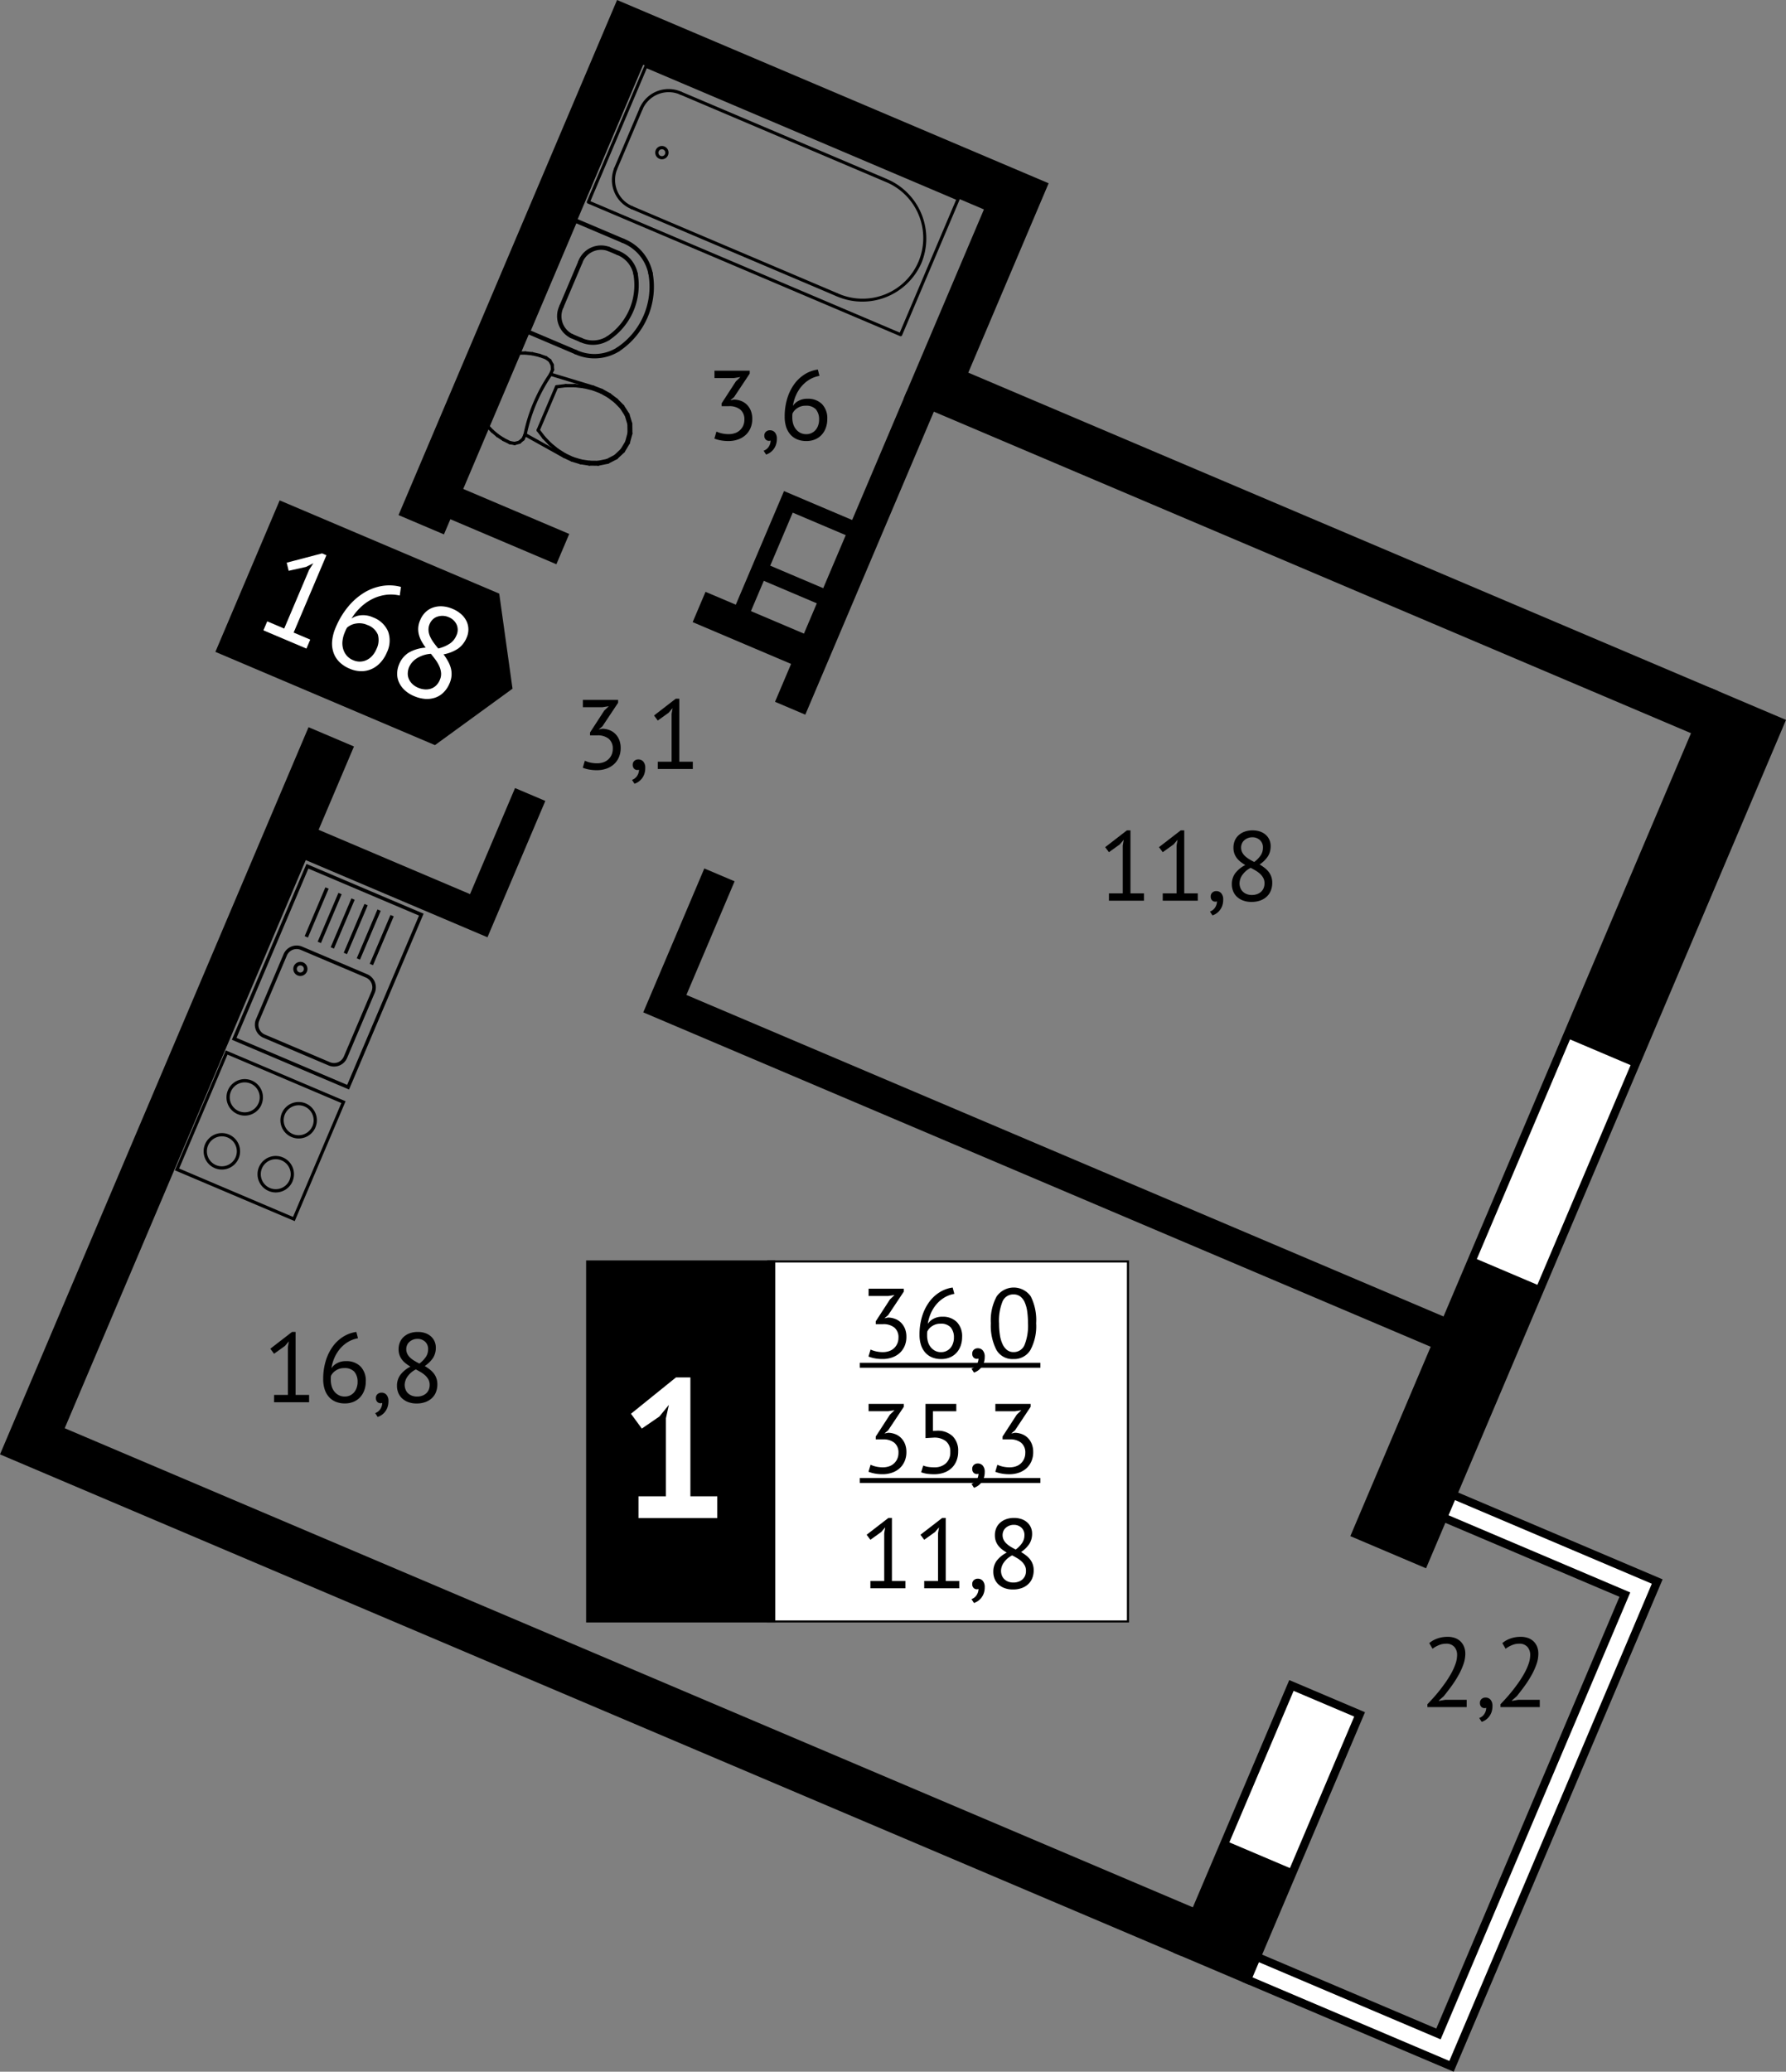 <svg xmlns="http://www.w3.org/2000/svg" viewBox="0 0 217.135 251.757">
  <rect x="0" y="0" width="217.135" height="251.757" fill="#808080" stroke="none"/>
  <title>_x31_8b_x5F_4s_x5F_3f_x5F__x23_168</title>
  <g id="Слой_2" data-name="Слой 2">
    <g id="_x31_8b_x5F_4s_x5F_3f_x5F__x23_168">
      <g id="floor">
        <line x1="147.281" y1="239.254" x2="161.347" y2="206.116" fill="none" stroke="#000" stroke-miterlimit="10" stroke-width="10"/>
        <line x1="168.771" y1="188.626" x2="212.533" y2="85.53" fill="none" stroke="#000" stroke-miterlimit="10" stroke-width="10"/>
        <polyline points="144.771 234.929 3.934 175.148 40.272 89.541" fill="none" stroke="#000" stroke-miterlimit="10" stroke-width="6"/>
        <polyline points="207.679 86.728 113.787 46.874 123.555 23.861 76.61 3.934 51.212 63.767" fill="none" stroke="#000" stroke-miterlimit="10" stroke-width="6"/>
        <polyline points="151.744 238.976 175.677 249.135 199.512 192.984 175.579 182.825" fill="none" stroke="#000" stroke-miterlimit="10" stroke-width="4"/>
        <polyline points="175.639 162.21 80.827 121.964 87.469 106.316" fill="none" stroke="#000" stroke-miterlimit="10" stroke-width="4"/>
        <line x1="96.065" y1="86.065" x2="112.085" y2="48.324" fill="none" stroke="#000" stroke-miterlimit="10" stroke-width="4"/>
        <line x1="54.616" y1="60.866" x2="68.424" y2="66.727" fill="none" stroke="#000" stroke-miterlimit="10" stroke-width="4"/>
        <line x1="84.993" y1="73.76" x2="97.88" y2="79.23" fill="none" stroke="#000" stroke-miterlimit="10" stroke-width="4"/>
        <polyline points="37.033 102.289 58.205 111.276 64.457 96.547" fill="none" stroke="#000" stroke-miterlimit="10" stroke-width="4"/>
        <polyline points="89.986 74.793 95.847 60.986 104.132 64.502" fill="none" stroke="#000" stroke-miterlimit="10" stroke-width="2"/>
        <line x1="92.33" y1="69.27" x2="100.615" y2="72.787" fill="none" stroke="#000" stroke-miterlimit="10" stroke-width="2"/>
        <line x1="183.228" y1="154.567" x2="194.559" y2="127.873" fill="none" stroke="#fff" stroke-miterlimit="10" stroke-width="8"/>
        <line x1="153.142" y1="225.446" x2="160.956" y2="207.036" fill="none" stroke="#fff" stroke-miterlimit="10" stroke-width="8"/>
        <polyline points="152.665 239.367 175.677 249.135 199.512 192.984 176.499 183.216" fill="none" stroke="#fff" stroke-miterlimit="10" stroke-width="2"/>
        <g>
          <line x1="73.967" y1="30.241" x2="75.133" y2="30.736" fill="none" stroke="#000" stroke-linecap="round" stroke-linejoin="round" stroke-width="0.534"/>
          <line x1="69.927" y1="26.792" x2="75.756" y2="29.266" fill="none" stroke="#000" stroke-linecap="round" stroke-linejoin="round" stroke-width="0.534"/>
          <line x1="69.473" y1="40.829" x2="70.639" y2="41.324" fill="none" stroke="#000" stroke-linecap="round" stroke-linejoin="round" stroke-width="0.534"/>
          <line x1="64.185" y1="40.319" x2="70.014" y2="42.793" fill="none" stroke="#000" stroke-linecap="round" stroke-linejoin="round" stroke-width="0.534"/>
          <line x1="64.185" y1="40.319" x2="69.927" y2="26.792" fill="none" stroke="#000" stroke-linecap="round" stroke-linejoin="round" stroke-width="0.534"/>
          <line x1="68.268" y1="37.231" x2="70.542" y2="31.874" fill="none" stroke="#000" stroke-linecap="round" stroke-linejoin="round" stroke-width="0.534"/>
          <path d="M70.541,31.876a2.693,2.693,0,0,1,3.424-1.632" fill="none" stroke="#000" stroke-linecap="round" stroke-linejoin="round" stroke-width="0.534"/>
          <path d="M69.475,40.83h0a2.691,2.691,0,0,1-1.2-3.6" fill="none" stroke="#000" stroke-linecap="round" stroke-linejoin="round" stroke-width="0.534"/>
          <path d="M79.086,33.2a9.152,9.152,0,0,1-3.928,9.254" fill="none" stroke="#000" stroke-linecap="round" stroke-linejoin="round" stroke-width="0.534"/>
          <path d="M77.263,33.255a7.757,7.757,0,0,1-3.332,7.85" fill="none" stroke="#000" stroke-linecap="round" stroke-linejoin="round" stroke-width="0.534"/>
          <path d="M73.931,41.105a3.473,3.473,0,0,1-3.292.218" fill="none" stroke="#000" stroke-linecap="round" stroke-linejoin="round" stroke-width="0.534"/>
          <path d="M75.158,42.457a5.439,5.439,0,0,1-5.142.336" fill="none" stroke="#000" stroke-linecap="round" stroke-linejoin="round" stroke-width="0.534"/>
          <path d="M75.133,30.736a3.48,3.48,0,0,1,2.13,2.519" fill="none" stroke="#000" stroke-linecap="round" stroke-linejoin="round" stroke-width="0.534"/>
          <path d="M75.757,29.267a5.441,5.441,0,0,1,3.33,3.935" fill="none" stroke="#000" stroke-linecap="round" stroke-linejoin="round" stroke-width="0.534"/>
        </g>
        <g>
          <line x1="68.575" y1="55.451" x2="69.551" y2="55.908" fill="none" stroke="#000" stroke-linecap="round" stroke-linejoin="round" stroke-width="0.4"/>
          <line x1="69.552" y1="55.908" x2="70.583" y2="56.221" fill="none" stroke="#000" stroke-linecap="round" stroke-linejoin="round" stroke-width="0.4"/>
          <line x1="70.583" y1="56.221" x2="71.649" y2="56.387" fill="none" stroke="#000" stroke-linecap="round" stroke-linejoin="round" stroke-width="0.4"/>
          <line x1="71.649" y1="56.387" x2="72.728" y2="56.396" fill="none" stroke="#000" stroke-linecap="round" stroke-linejoin="round" stroke-width="0.4"/>
          <line x1="72.728" y1="56.396" x2="73.878" y2="56.166" fill="none" stroke="#000" stroke-linecap="round" stroke-linejoin="round" stroke-width="0.4"/>
          <line x1="73.878" y1="56.166" x2="74.922" y2="55.624" fill="none" stroke="#000" stroke-linecap="round" stroke-linejoin="round" stroke-width="0.4"/>
          <line x1="74.922" y1="55.625" x2="75.779" y2="54.821" fill="none" stroke="#000" stroke-linecap="round" stroke-linejoin="round" stroke-width="0.4"/>
          <line x1="75.779" y1="54.821" x2="76.384" y2="53.811" fill="none" stroke="#000" stroke-linecap="round" stroke-linejoin="round" stroke-width="0.4"/>
          <line x1="76.384" y1="53.811" x2="76.69" y2="52.675" fill="none" stroke="#000" stroke-linecap="round" stroke-linejoin="round" stroke-width="0.4"/>
          <line x1="76.69" y1="52.674" x2="76.674" y2="51.496" fill="none" stroke="#000" stroke-linecap="round" stroke-linejoin="round" stroke-width="0.4"/>
          <line x1="76.674" y1="51.497" x2="76.338" y2="50.372" fill="none" stroke="#000" stroke-linecap="round" stroke-linejoin="round" stroke-width="0.4"/>
          <line x1="76.338" y1="50.372" x2="75.705" y2="49.384" fill="none" stroke="#000" stroke-linecap="round" stroke-linejoin="round" stroke-width="0.4"/>
          <line x1="75.705" y1="49.384" x2="74.948" y2="48.616" fill="none" stroke="#000" stroke-linecap="round" stroke-linejoin="round" stroke-width="0.4"/>
          <line x1="74.947" y1="48.616" x2="74.089" y2="47.961" fill="none" stroke="#000" stroke-linecap="round" stroke-linejoin="round" stroke-width="0.4"/>
          <line x1="74.089" y1="47.961" x2="73.147" y2="47.439" fill="none" stroke="#000" stroke-linecap="round" stroke-linejoin="round" stroke-width="0.4"/>
          <line x1="73.146" y1="47.44" x2="72.139" y2="47.054" fill="none" stroke="#000" stroke-linecap="round" stroke-linejoin="round" stroke-width="0.4"/>
          <line x1="72.139" y1="47.054" x2="66.95" y2="45.48" fill="none" stroke="#000" stroke-linecap="round" stroke-linejoin="round" stroke-width="0.4"/>
          <line x1="63.837" y1="52.811" x2="68.574" y2="55.45" fill="none" stroke="#000" stroke-linecap="round" stroke-linejoin="round" stroke-width="0.4"/>
          <line x1="73.812" y1="55.97" x2="74.806" y2="55.456" fill="none" stroke="#000" stroke-linecap="round" stroke-linejoin="round" stroke-width="0.4"/>
          <line x1="74.806" y1="55.456" x2="75.621" y2="54.69" fill="none" stroke="#000" stroke-linecap="round" stroke-linejoin="round" stroke-width="0.4"/>
          <line x1="75.621" y1="54.69" x2="76.195" y2="53.73" fill="none" stroke="#000" stroke-linecap="round" stroke-linejoin="round" stroke-width="0.4"/>
          <line x1="76.196" y1="53.731" x2="76.487" y2="52.65" fill="none" stroke="#000" stroke-linecap="round" stroke-linejoin="round" stroke-width="0.4"/>
          <line x1="76.487" y1="52.65" x2="76.472" y2="51.531" fill="none" stroke="#000" stroke-linecap="round" stroke-linejoin="round" stroke-width="0.4"/>
          <line x1="76.472" y1="51.531" x2="76.151" y2="50.459" fill="none" stroke="#000" stroke-linecap="round" stroke-linejoin="round" stroke-width="0.4"/>
          <line x1="76.151" y1="50.459" x2="75.55" y2="49.517" fill="none" stroke="#000" stroke-linecap="round" stroke-linejoin="round" stroke-width="0.4"/>
          <line x1="75.55" y1="49.517" x2="74.813" y2="48.769" fill="none" stroke="#000" stroke-linecap="round" stroke-linejoin="round" stroke-width="0.4"/>
          <line x1="74.813" y1="48.769" x2="73.977" y2="48.136" fill="none" stroke="#000" stroke-linecap="round" stroke-linejoin="round" stroke-width="0.4"/>
          <line x1="73.977" y1="48.135" x2="73.059" y2="47.624" fill="none" stroke="#000" stroke-linecap="round" stroke-linejoin="round" stroke-width="0.4"/>
          <line x1="73.059" y1="47.624" x2="72.079" y2="47.249" fill="none" stroke="#000" stroke-linecap="round" stroke-linejoin="round" stroke-width="0.4"/>
          <line x1="72.08" y1="47.249" x2="70.997" y2="46.989" fill="none" stroke="#000" stroke-linecap="round" stroke-linejoin="round" stroke-width="0.4"/>
          <line x1="70.997" y1="46.989" x2="69.891" y2="46.86" fill="none" stroke="#000" stroke-linecap="round" stroke-linejoin="round" stroke-width="0.4"/>
          <line x1="69.891" y1="46.86" x2="68.777" y2="46.864" fill="none" stroke="#000" stroke-linecap="round" stroke-linejoin="round" stroke-width="0.4"/>
          <line x1="68.777" y1="46.864" x2="67.671" y2="46.998" fill="none" stroke="#000" stroke-linecap="round" stroke-linejoin="round" stroke-width="0.4"/>
          <line x1="65.431" y1="52.275" x2="66.103" y2="53.162" fill="none" stroke="#000" stroke-linecap="round" stroke-linejoin="round" stroke-width="0.4"/>
          <line x1="66.103" y1="53.163" x2="66.875" y2="53.967" fill="none" stroke="#000" stroke-linecap="round" stroke-linejoin="round" stroke-width="0.4"/>
          <line x1="66.875" y1="53.967" x2="67.735" y2="54.673" fill="none" stroke="#000" stroke-linecap="round" stroke-linejoin="round" stroke-width="0.4"/>
          <line x1="67.735" y1="54.673" x2="68.675" y2="55.271" fill="none" stroke="#000" stroke-linecap="round" stroke-linejoin="round" stroke-width="0.4"/>
          <line x1="68.675" y1="55.271" x2="69.625" y2="55.716" fill="none" stroke="#000" stroke-linecap="round" stroke-linejoin="round" stroke-width="0.4"/>
          <line x1="69.624" y1="55.716" x2="70.629" y2="56.022" fill="none" stroke="#000" stroke-linecap="round" stroke-linejoin="round" stroke-width="0.4"/>
          <line x1="70.628" y1="56.023" x2="71.667" y2="56.18" fill="none" stroke="#000" stroke-linecap="round" stroke-linejoin="round" stroke-width="0.4"/>
          <line x1="71.667" y1="56.181" x2="72.717" y2="56.192" fill="none" stroke="#000" stroke-linecap="round" stroke-linejoin="round" stroke-width="0.4"/>
          <line x1="72.717" y1="56.192" x2="73.812" y2="55.97" fill="none" stroke="#000" stroke-linecap="round" stroke-linejoin="round" stroke-width="0.4"/>
          <line x1="63.02" y1="42.909" x2="59.259" y2="51.769" fill="none" stroke="#000" stroke-linecap="round" stroke-linejoin="round" stroke-width="0.4"/>
          <line x1="66.949" y1="45.479" x2="67.17" y2="44.927" fill="none" stroke="#000" stroke-linecap="round" stroke-linejoin="round" stroke-width="0.4"/>
          <line x1="67.171" y1="44.927" x2="67.134" y2="44.334" fill="none" stroke="#000" stroke-linecap="round" stroke-linejoin="round" stroke-width="0.4"/>
          <line x1="67.134" y1="44.334" x2="66.848" y2="43.814" fill="none" stroke="#000" stroke-linecap="round" stroke-linejoin="round" stroke-width="0.4"/>
          <line x1="66.848" y1="43.814" x2="66.367" y2="43.468" fill="none" stroke="#000" stroke-linecap="round" stroke-linejoin="round" stroke-width="0.4"/>
          <line x1="66.367" y1="43.469" x2="65.561" y2="43.181" fill="none" stroke="#000" stroke-linecap="round" stroke-linejoin="round" stroke-width="0.4"/>
          <line x1="65.561" y1="43.182" x2="64.727" y2="42.99" fill="none" stroke="#000" stroke-linecap="round" stroke-linejoin="round" stroke-width="0.4"/>
          <line x1="64.727" y1="42.991" x2="63.877" y2="42.899" fill="none" stroke="#000" stroke-linecap="round" stroke-linejoin="round" stroke-width="0.4"/>
          <line x1="63.877" y1="42.898" x2="63.02" y2="42.909" fill="none" stroke="#000" stroke-linecap="round" stroke-linejoin="round" stroke-width="0.4"/>
          <line x1="59.259" y1="51.769" x2="59.846" y2="52.392" fill="none" stroke="#000" stroke-linecap="round" stroke-linejoin="round" stroke-width="0.4"/>
          <line x1="59.847" y1="52.391" x2="60.504" y2="52.94" fill="none" stroke="#000" stroke-linecap="round" stroke-linejoin="round" stroke-width="0.4"/>
          <line x1="60.504" y1="52.94" x2="61.22" y2="53.408" fill="none" stroke="#000" stroke-linecap="round" stroke-linejoin="round" stroke-width="0.4"/>
          <line x1="61.22" y1="53.407" x2="61.986" y2="53.788" fill="none" stroke="#000" stroke-linecap="round" stroke-linejoin="round" stroke-width="0.4"/>
          <line x1="61.986" y1="53.789" x2="62.569" y2="53.895" fill="none" stroke="#000" stroke-linecap="round" stroke-linejoin="round" stroke-width="0.4"/>
          <line x1="62.57" y1="53.894" x2="63.142" y2="53.739" fill="none" stroke="#000" stroke-linecap="round" stroke-linejoin="round" stroke-width="0.4"/>
          <line x1="63.142" y1="53.739" x2="63.595" y2="53.352" fill="none" stroke="#000" stroke-linecap="round" stroke-linejoin="round" stroke-width="0.4"/>
          <line x1="63.595" y1="53.352" x2="63.838" y2="52.812" fill="none" stroke="#000" stroke-linecap="round" stroke-linejoin="round" stroke-width="0.4"/>
          <line x1="67.671" y1="46.998" x2="65.431" y2="52.275" fill="none" stroke="#000" stroke-linecap="round" stroke-linejoin="round" stroke-width="0.4"/>
          <path d="M63.84,52.811a19.988,19.988,0,0,1,3.111-7.33" fill="none" stroke="#000" stroke-linecap="round" stroke-linejoin="round" stroke-width="0.4"/>
        </g>
        <g>
          <path d="M109.673,40.738l7-16.495a.191.191,0,0,0-.1-.25L78.605,7.877a.191.191,0,0,0-.252.1l-7,16.5a.191.191,0,0,0,.1.25l37.967,16.116a.19.19,0,0,0,.251-.1m6.573-16.471-6.854,16.146L71.781,24.449,78.635,8.3Z"/>
          <path d="M101.869,35.863a.192.192,0,0,0-.105-.25L76.906,25.062a.19.19,0,1,0-.148.349l24.858,10.551a.192.192,0,0,0,.253-.1"/>
          <path d="M107.778,21.941a.191.191,0,0,0-.1-.25L82.816,11.14a.19.19,0,1,0-.148.349l24.858,10.552a.191.191,0,0,0,.252-.1"/>
          <path d="M75.031,20.559l3.1-7.293a.194.194,0,0,0-.357-.151l-3.1,7.293a.194.194,0,0,0,.357.151"/>
          <path d="M81.207,18.876a.807.807,0,1,0-1.051.414.8.8,0,0,0,1.051-.414M80.079,18.4a.419.419,0,1,1,.226.543A.415.415,0,0,1,80.079,18.4Z"/>
          <path d="M112.028,31.959a7.843,7.843,0,0,0-4.259-10.227.19.19,0,1,0-.148.35,7.373,7.373,0,1,1-5.761,13.571.19.19,0,1,0-.148.349,7.844,7.844,0,0,0,10.316-4.043"/>
          <path d="M77.01,25.312a.191.191,0,0,0-.1-.25,3.455,3.455,0,0,1-1.875-4.5.194.194,0,0,0-.357-.151,3.838,3.838,0,0,0,2.084,5,.191.191,0,0,0,.252-.1"/>
          <path d="M82.92,11.39a.19.19,0,0,0-.1-.25,3.837,3.837,0,0,0-5.047,1.975.194.194,0,0,0,.357.152,3.454,3.454,0,0,1,4.542-1.778.192.192,0,0,0,.252-.1"/>
        </g>
        <g>
          <path d="M28.755,126.124l8.733-20.573,13.453,5.71-8.733,20.574Zm13.68,6.274L51.5,111.032,37.26,104.987l-9.069,21.365Z"/>
          <path d="M41.8,128.393a1.291,1.291,0,0,1-1.691.683L32.2,125.718a1.292,1.292,0,0,1-.682-1.692l3.358-7.912a1.292,1.292,0,0,1,1.691-.684l7.913,3.359a1.291,1.291,0,0,1,.683,1.691Zm.4.168,3.359-7.913a1.724,1.724,0,0,0-.911-2.254l-7.913-3.359a1.725,1.725,0,0,0-2.255.91l-3.359,7.913a1.726,1.726,0,0,0,.911,2.255l7.913,3.359A1.724,1.724,0,0,0,42.2,128.561Z"/>
          <path d="M36.91,117.913a.43.43,0,1,1-.228-.564.429.429,0,0,1,.228.564m.4.168a.86.86,0,1,0-1.127.455A.861.861,0,0,0,37.306,118.081Z"/>
          <line x1="45.151" y1="117.207" x2="47.67" y2="111.272" fill="none" stroke="#000" stroke-miterlimit="10" stroke-width="0.43"/>
          <line x1="43.568" y1="116.535" x2="46.087" y2="110.6" fill="none" stroke="#000" stroke-miterlimit="10" stroke-width="0.43"/>
          <line x1="41.986" y1="115.864" x2="44.505" y2="109.929" fill="none" stroke="#000" stroke-miterlimit="10" stroke-width="0.43"/>
          <line x1="40.403" y1="115.192" x2="42.922" y2="109.256" fill="none" stroke="#000" stroke-miterlimit="10" stroke-width="0.43"/>
          <line x1="38.82" y1="114.52" x2="41.34" y2="108.585" fill="none" stroke="#000" stroke-miterlimit="10" stroke-width="0.43"/>
          <line x1="37.238" y1="113.848" x2="39.757" y2="107.913" fill="none" stroke="#000" stroke-miterlimit="10" stroke-width="0.43"/>
        </g>
        <path d="M28.647,140.62a1.82,1.82,0,1,1-.963-2.386,1.822,1.822,0,0,1,.963,2.386m.365.155a2.216,2.216,0,1,0-2.905,1.174A2.216,2.216,0,0,0,29.012,140.775ZM35.2,143.4a1.82,1.82,0,1,1-.964-2.386A1.823,1.823,0,0,1,35.2,143.4Zm.364.155a2.216,2.216,0,1,0-2.905,1.174A2.216,2.216,0,0,0,35.568,143.558Zm-4.138-9.494a1.82,1.82,0,1,1-.963-2.386A1.821,1.821,0,0,1,31.43,134.064Zm.365.155a2.216,2.216,0,1,0-2.905,1.174A2.216,2.216,0,0,0,31.8,134.219Zm6.192,2.629a1.82,1.82,0,1,1-.964-2.387A1.822,1.822,0,0,1,37.987,136.848Zm.364.154a2.216,2.216,0,1,0-2.905,1.173A2.216,2.216,0,0,0,38.351,137Zm-16.566,5,5.875-13.841L41.5,134.04l-5.875,13.841Zm14.05,6.394,6.184-14.57L27.45,127.646l-6.185,14.57Z"/>
      </g>
      <g id="text">
        <polygon points="60.695 72.137 62.31 83.689 52.881 90.547 26.186 79.216 34.001 60.806 60.695 72.137" fill-rule="evenodd"/>
        <g>
          <path d="M32.488,75.507l2.063.876,3.025-7.13.517-.806-.884.442-2.113.476-.24-.988,4.3-1.129.53.225L35.7,76.87l2.018.856-.462,1.09L32.026,76.6Z" fill="#fff"/>
          <path d="M47.027,79.3a4.177,4.177,0,0,1-.747,1.186,3.318,3.318,0,0,1-1.048.789,3.013,3.013,0,0,1-1.287.288,3.594,3.594,0,0,1-1.449-.311,3.836,3.836,0,0,1-1.225-.8,2.958,2.958,0,0,1-.719-1.13,3.4,3.4,0,0,1-.171-1.42,5.281,5.281,0,0,1,.434-1.657,9.931,9.931,0,0,1,1.517-2.529,7.838,7.838,0,0,1,1.947-1.7,6.119,6.119,0,0,1,2.2-.814,5.4,5.4,0,0,1,2.269.12l-.15,1.049a4.705,4.705,0,0,0-1.74-.077,5.242,5.242,0,0,0-1.618.512,5.9,5.9,0,0,0-1.406,1,6.683,6.683,0,0,0-1.1,1.36,2.38,2.38,0,0,1,1.105-.393,2.888,2.888,0,0,1,1.51.25,3.179,3.179,0,0,1,1.836,1.718A3.288,3.288,0,0,1,47.027,79.3Zm-1.272-.4a2.454,2.454,0,0,0,.183-1.782,2.115,2.115,0,0,0-1.278-1.168,2.35,2.35,0,0,0-1.393-.175,2.185,2.185,0,0,0-1.068.487,2.708,2.708,0,0,0-.173.326c-.038.088-.079.187-.126.3a3.565,3.565,0,0,0-.254.951,2.515,2.515,0,0,0,.055.954,2.221,2.221,0,0,0,.418.837,2.037,2.037,0,0,0,.829.6,1.945,1.945,0,0,0,1.626-.023,2.158,2.158,0,0,0,.679-.512A2.809,2.809,0,0,0,45.755,78.9Z" fill="#fff"/>
          <path d="M48.534,80.7A2.958,2.958,0,0,1,49.705,79.3a4.732,4.732,0,0,1,2.045-.6,7.827,7.827,0,0,1-.488-.755,3.37,3.37,0,0,1-.324-.79,2.672,2.672,0,0,1-.09-.854,2.765,2.765,0,0,1,.236-.943,2.874,2.874,0,0,1,.643-.962,2.443,2.443,0,0,1,.918-.565,2.928,2.928,0,0,1,1.123-.149,3.738,3.738,0,0,1,1.267.311,3.7,3.7,0,0,1,1.044.651,2.756,2.756,0,0,1,.641.846,2.356,2.356,0,0,1,.224.965,2.459,2.459,0,0,1-.208,1.023,3.091,3.091,0,0,1-1.011,1.319,4.717,4.717,0,0,1-1.8.721,7.105,7.105,0,0,1,.522.8,3.734,3.734,0,0,1,.356.846,2.874,2.874,0,0,1,.095.9,2.921,2.921,0,0,1-.244.983,3.374,3.374,0,0,1-.7,1.068,2.666,2.666,0,0,1-.985.643,3.116,3.116,0,0,1-1.222.177,4.125,4.125,0,0,1-1.4-.343,3.812,3.812,0,0,1-1.164-.739,2.969,2.969,0,0,1-.683-.95,2.519,2.519,0,0,1-.214-1.072A3.023,3.023,0,0,1,48.534,80.7Zm4.938,1.922a1.746,1.746,0,0,0,.151-.848,2.561,2.561,0,0,0-.207-.8,4.241,4.241,0,0,0-.446-.771c-.183-.25-.378-.5-.584-.752a3.708,3.708,0,0,0-1.757.575,2.454,2.454,0,0,0-.883,1.017,2.13,2.13,0,0,0-.17.727,1.643,1.643,0,0,0,.116.709,1.881,1.881,0,0,0,.422.623,2.3,2.3,0,0,0,.743.481,2.472,2.472,0,0,0,.754.189,1.933,1.933,0,0,0,.735-.071,1.656,1.656,0,0,0,.643-.369A1.971,1.971,0,0,0,53.472,82.623Zm-1.228-6.814a1.706,1.706,0,0,0-.146.8,2.154,2.154,0,0,0,.193.752,4.264,4.264,0,0,0,.429.729c.175.242.363.482.564.717a4.5,4.5,0,0,0,1.411-.6,2.2,2.2,0,0,0,.786-.971,1.58,1.58,0,0,0,.027-1.352,1.77,1.77,0,0,0-.941-.877,1.9,1.9,0,0,0-.762-.167,1.959,1.959,0,0,0-.675.113,1.431,1.431,0,0,0-.534.338A1.623,1.623,0,0,0,52.244,75.809Z" fill="#fff"/>
        </g>
        <g>
          <path d="M33.324,169.513H35v-5.807l.12-.709-.479.564-1.321.948-.457-.612,2.641-2.04h.432v7.656h1.644v.888h-4.26Z"/>
          <path d="M44.472,167.869a3.155,3.155,0,0,1-.168,1.038,2.552,2.552,0,0,1-.491.852,2.274,2.274,0,0,1-.8.576,2.7,2.7,0,0,1-1.092.21,2.886,2.886,0,0,1-1.08-.192,2.244,2.244,0,0,1-.828-.57,2.543,2.543,0,0,1-.534-.93,3.98,3.98,0,0,1-.186-1.272,7.469,7.469,0,0,1,.306-2.19,5.859,5.859,0,0,1,.846-1.746,4.583,4.583,0,0,1,1.278-1.206,4.046,4.046,0,0,1,1.6-.582l.2.769a3.52,3.52,0,0,0-1.224.455,3.894,3.894,0,0,0-.966.828,4.468,4.468,0,0,0-.678,1.1,5.061,5.061,0,0,0-.36,1.261,1.788,1.788,0,0,1,.647-.594,2.16,2.16,0,0,1,1.118-.27,2.378,2.378,0,0,1,1.769.648A2.463,2.463,0,0,1,44.472,167.869Zm-1,.1a1.843,1.843,0,0,0-.4-1.285,1.583,1.583,0,0,0-1.224-.432,1.767,1.767,0,0,0-1.014.288,1.633,1.633,0,0,0-.594.648,2.041,2.041,0,0,0-.024.276v.24a2.673,2.673,0,0,0,.1.732,1.868,1.868,0,0,0,.319.642,1.666,1.666,0,0,0,.533.456,1.539,1.539,0,0,0,.75.174,1.479,1.479,0,0,0,.631-.132,1.5,1.5,0,0,0,.485-.36,1.624,1.624,0,0,0,.317-.552A2.052,2.052,0,0,0,43.477,167.966Z"/>
          <path d="M45.7,169.885a.613.613,0,0,1,.193-.468.7.7,0,0,1,.492-.18.772.772,0,0,1,.606.264,1.118,1.118,0,0,1,.234.768,2.173,2.173,0,0,1-.12.756,1.925,1.925,0,0,1-.312.558,1.9,1.9,0,0,1-.421.385,1.832,1.832,0,0,1-.455.221l-.3-.468a1.241,1.241,0,0,0,.643-.522,1.387,1.387,0,0,0,.21-.714.641.641,0,0,1-.2.036.546.546,0,0,1-.4-.162A.646.646,0,0,1,45.7,169.885Z"/>
          <path d="M48.264,168.4a2.218,2.218,0,0,1,.4-1.314,3.559,3.559,0,0,1,1.237-1.014,5.678,5.678,0,0,1-.559-.378,2.557,2.557,0,0,1-.456-.45,2.03,2.03,0,0,1-.312-.565,2.08,2.08,0,0,1-.115-.718,2.19,2.19,0,0,1,.162-.853,1.865,1.865,0,0,1,.469-.66,2.2,2.2,0,0,1,.732-.433,2.819,2.819,0,0,1,.965-.155A2.723,2.723,0,0,1,51.7,162a2.029,2.029,0,0,1,.691.4,1.762,1.762,0,0,1,.438.6,1.855,1.855,0,0,1,.157.767,2.314,2.314,0,0,1-.313,1.207A3.556,3.556,0,0,1,51.636,166a5.691,5.691,0,0,1,.595.4,2.83,2.83,0,0,1,.491.48,2.129,2.129,0,0,1,.33.595,2.178,2.178,0,0,1,.12.75,2.562,2.562,0,0,1-.168.941,2,2,0,0,1-.492.732,2.3,2.3,0,0,1-.792.48,3.051,3.051,0,0,1-1.068.174,2.87,2.87,0,0,1-1.02-.168,2.231,2.231,0,0,1-.75-.456,1.87,1.87,0,0,1-.462-.678A2.257,2.257,0,0,1,48.264,168.4Zm3.972-.12a1.319,1.319,0,0,0-.144-.63,1.966,1.966,0,0,0-.378-.492,3.147,3.147,0,0,0-.534-.4c-.2-.119-.408-.236-.624-.348a2.777,2.777,0,0,0-1.044.912,1.836,1.836,0,0,0-.313.96,1.6,1.6,0,0,0,.1.552,1.2,1.2,0,0,0,.288.456,1.4,1.4,0,0,0,.474.307,1.737,1.737,0,0,0,.654.113,1.807,1.807,0,0,0,.575-.09,1.442,1.442,0,0,0,.487-.264,1.254,1.254,0,0,0,.335-.444A1.476,1.476,0,0,0,52.236,168.277Zm-2.844-4.344a1.286,1.286,0,0,0,.132.594,1.605,1.605,0,0,0,.354.462,3.041,3.041,0,0,0,.51.378c.192.116.391.226.6.33a3.387,3.387,0,0,0,.8-.828,1.649,1.649,0,0,0,.259-.9,1.183,1.183,0,0,0-.378-.942,1.333,1.333,0,0,0-.906-.33,1.45,1.45,0,0,0-.576.108,1.488,1.488,0,0,0-.432.276,1.087,1.087,0,0,0-.27.39A1.222,1.222,0,0,0,49.392,163.933Z"/>
        </g>
        <g>
          <path d="M72.6,92.756a2.277,2.277,0,0,0,.755-.121,1.653,1.653,0,0,0,.6-.353,1.7,1.7,0,0,0,.4-.558,1.739,1.739,0,0,0,.143-.708,1.519,1.519,0,0,0-.5-1.248,2.108,2.108,0,0,0-1.374-.408h-.889v-.349l1.729-2.663.553-.528-.782.12H70.863v-.889h4.284V85.4l-1.909,2.868-.42.348v.024l.409-.085a2.585,2.585,0,0,1,.888.175,2.014,2.014,0,0,1,.707.468,2.145,2.145,0,0,1,.469.731,2.646,2.646,0,0,1,.168.967,2.767,2.767,0,0,1-.228,1.152,2.452,2.452,0,0,1-.618.846,2.683,2.683,0,0,1-.918.522,3.434,3.434,0,0,1-1.116.179,5.036,5.036,0,0,1-.972-.084,3.925,3.925,0,0,1-.755-.215l.252-.852a3.252,3.252,0,0,0,.653.222A3.662,3.662,0,0,0,72.6,92.756Z"/>
          <path d="M76.923,92.936a.609.609,0,0,1,.192-.468.687.687,0,0,1,.492-.18.773.773,0,0,1,.606.263,1.128,1.128,0,0,1,.234.769,2.2,2.2,0,0,1-.12.756,1.947,1.947,0,0,1-.311.558,1.912,1.912,0,0,1-.421.384,1.841,1.841,0,0,1-.456.222l-.3-.468a1.238,1.238,0,0,0,.642-.522,1.39,1.39,0,0,0,.21-.714.647.647,0,0,1-.2.036.544.544,0,0,1-.4-.162A.644.644,0,0,1,76.923,92.936Z"/>
          <path d="M79.971,92.564H81.65V86.757l.122-.709-.481.564-1.32.947-.456-.611,2.639-2.04h.433v7.656h1.644v.888h-4.26Z"/>
        </g>
        <g>
          <path d="M178.147,200.96a3.94,3.94,0,0,1-.234,1.3,8.438,8.438,0,0,1-.612,1.338,13.117,13.117,0,0,1-.846,1.314q-.468.642-.935,1.218l-.588.516v.048l.767-.132h2.616v.888h-4.776V207.1q.264-.276.636-.684t.774-.907q.4-.5.791-1.055a12.677,12.677,0,0,0,.709-1.134,7.181,7.181,0,0,0,.51-1.14,3.319,3.319,0,0,0,.191-1.068,1.447,1.447,0,0,0-.335-.979,1.276,1.276,0,0,0-1.02-.389,2.212,2.212,0,0,0-.889.186,3.432,3.432,0,0,0-.743.426l-.4-.684a3.09,3.09,0,0,1,1-.564,3.651,3.651,0,0,1,1.236-.2,2.588,2.588,0,0,1,.912.149,1.891,1.891,0,0,1,.672.427,1.843,1.843,0,0,1,.42.653A2.274,2.274,0,0,1,178.147,200.96Z"/>
          <path d="M179.923,206.936a.609.609,0,0,1,.192-.468.687.687,0,0,1,.492-.18.773.773,0,0,1,.606.263,1.128,1.128,0,0,1,.234.769,2.2,2.2,0,0,1-.12.756,1.947,1.947,0,0,1-.311.558,1.912,1.912,0,0,1-.421.384,1.841,1.841,0,0,1-.456.222l-.3-.468a1.238,1.238,0,0,0,.642-.522,1.39,1.39,0,0,0,.21-.714.647.647,0,0,1-.205.036.544.544,0,0,1-.4-.162A.644.644,0,0,1,179.923,206.936Z"/>
          <path d="M187.027,200.96a3.914,3.914,0,0,1-.234,1.3,8.438,8.438,0,0,1-.612,1.338,13.3,13.3,0,0,1-.846,1.314q-.467.642-.936,1.218l-.588.516v.048l.767-.132H187.2v.888h-4.776V207.1q.264-.276.636-.684t.773-.907q.4-.5.793-1.055a12.428,12.428,0,0,0,.707-1.134,7.012,7.012,0,0,0,.511-1.14,3.322,3.322,0,0,0,.192-1.068,1.453,1.453,0,0,0-.336-.979,1.276,1.276,0,0,0-1.02-.389,2.2,2.2,0,0,0-.888.186,3.416,3.416,0,0,0-.744.426l-.4-.684a3.106,3.106,0,0,1,1-.564,3.655,3.655,0,0,1,1.236-.2,2.588,2.588,0,0,1,.912.149,1.891,1.891,0,0,1,.672.427,1.843,1.843,0,0,1,.42.653A2.3,2.3,0,0,1,187.027,200.96Z"/>
        </g>
        <g>
          <path d="M134.82,108.564H136.5v-5.807l.12-.709-.48.564-1.321.947-.455-.611,2.64-2.04h.433v7.656h1.643v.888H134.82Z"/>
          <path d="M141.361,108.564h1.68v-5.807l.12-.709-.479.564-1.321.947-.457-.611,2.641-2.04h.432v7.656h1.644v.888h-4.26Z"/>
          <path d="M147.193,108.936a.612.612,0,0,1,.192-.468.691.691,0,0,1,.492-.18.771.771,0,0,1,.6.263,1.123,1.123,0,0,1,.235.769,2.2,2.2,0,0,1-.119.756,1.927,1.927,0,0,1-.313.558,1.886,1.886,0,0,1-.42.384,1.841,1.841,0,0,1-.456.222l-.3-.468a1.238,1.238,0,0,0,.642-.522,1.39,1.39,0,0,0,.21-.714.651.651,0,0,1-.2.036.542.542,0,0,1-.4-.162A.64.64,0,0,1,147.193,108.936Z"/>
          <path d="M149.761,107.448a2.218,2.218,0,0,1,.4-1.314,3.558,3.558,0,0,1,1.237-1.014,5.909,5.909,0,0,1-.558-.378,2.524,2.524,0,0,1-.456-.45,2.032,2.032,0,0,1-.313-.565,2.081,2.081,0,0,1-.113-.718,2.172,2.172,0,0,1,.162-.853,1.842,1.842,0,0,1,.468-.66,2.219,2.219,0,0,1,.732-.433,2.821,2.821,0,0,1,.966-.155,2.753,2.753,0,0,1,.912.143,2.042,2.042,0,0,1,.69.4,1.759,1.759,0,0,1,.437.6,1.84,1.84,0,0,1,.157.767,2.3,2.3,0,0,1-.312,1.207,3.531,3.531,0,0,1-1.032,1.026,5.475,5.475,0,0,1,.594.4,2.872,2.872,0,0,1,.492.48,2.1,2.1,0,0,1,.33.594,2.186,2.186,0,0,1,.12.75,2.547,2.547,0,0,1-.168.942,2,2,0,0,1-.492.732,2.308,2.308,0,0,1-.792.48,3.056,3.056,0,0,1-1.068.173,2.848,2.848,0,0,1-1.02-.168,2.189,2.189,0,0,1-.75-.456,1.866,1.866,0,0,1-.462-.677A2.257,2.257,0,0,1,149.761,107.448Zm3.971-.12a1.308,1.308,0,0,0-.143-.63,1.948,1.948,0,0,0-.378-.492,3.112,3.112,0,0,0-.534-.4c-.2-.119-.407-.235-.624-.347a2.777,2.777,0,0,0-1.044.912,1.834,1.834,0,0,0-.312.96,1.6,1.6,0,0,0,.1.552,1.231,1.231,0,0,0,.288.456,1.405,1.405,0,0,0,.474.306,1.733,1.733,0,0,0,.654.114,1.851,1.851,0,0,0,.576-.09,1.48,1.48,0,0,0,.487-.264,1.275,1.275,0,0,0,.335-.444A1.476,1.476,0,0,0,153.732,107.328Zm-2.843-4.344a1.274,1.274,0,0,0,.133.594,1.6,1.6,0,0,0,.353.462,3.292,3.292,0,0,0,.51.378c.191.116.392.226.6.33a3.381,3.381,0,0,0,.8-.828,1.65,1.65,0,0,0,.258-.9,1.181,1.181,0,0,0-.379-.942,1.329,1.329,0,0,0-.905-.33,1.45,1.45,0,0,0-.576.108,1.481,1.481,0,0,0-.432.276,1.087,1.087,0,0,0-.27.39A1.222,1.222,0,0,0,150.889,102.984Z"/>
        </g>
        <g>
          <path d="M88.6,52.756a2.277,2.277,0,0,0,.755-.121,1.653,1.653,0,0,0,.6-.353,1.7,1.7,0,0,0,.4-.558,1.739,1.739,0,0,0,.143-.708,1.519,1.519,0,0,0-.5-1.248,2.108,2.108,0,0,0-1.374-.408h-.889v-.349l1.729-2.663.553-.528-.782.12H86.863v-.889h4.284V45.4l-1.909,2.868-.42.348v.024l.409-.085a2.585,2.585,0,0,1,.888.175,2.014,2.014,0,0,1,.707.468,2.145,2.145,0,0,1,.469.731,2.646,2.646,0,0,1,.168.967,2.767,2.767,0,0,1-.228,1.152,2.452,2.452,0,0,1-.618.846,2.683,2.683,0,0,1-.918.522,3.434,3.434,0,0,1-1.116.179,5.036,5.036,0,0,1-.972-.084,3.925,3.925,0,0,1-.755-.215l.252-.852a3.252,3.252,0,0,0,.653.222A3.662,3.662,0,0,0,88.6,52.756Z"/>
          <path d="M92.923,52.936a.609.609,0,0,1,.192-.468.687.687,0,0,1,.492-.18.773.773,0,0,1,.606.263,1.128,1.128,0,0,1,.234.769,2.2,2.2,0,0,1-.12.756,1.947,1.947,0,0,1-.311.558,1.912,1.912,0,0,1-.421.384,1.841,1.841,0,0,1-.456.222l-.3-.468a1.238,1.238,0,0,0,.642-.522,1.39,1.39,0,0,0,.21-.714.647.647,0,0,1-.2.036.544.544,0,0,1-.4-.162A.644.644,0,0,1,92.923,52.936Z"/>
          <path d="M100.578,50.92a3.1,3.1,0,0,1-.168,1.038,2.486,2.486,0,0,1-.491.852,2.259,2.259,0,0,1-.8.575,2.681,2.681,0,0,1-1.091.21,2.888,2.888,0,0,1-1.081-.191,2.244,2.244,0,0,1-.828-.57,2.574,2.574,0,0,1-.535-.93,4.01,4.01,0,0,1-.185-1.272,7.436,7.436,0,0,1,.306-2.19,5.859,5.859,0,0,1,.846-1.746,4.566,4.566,0,0,1,1.277-1.206,4.035,4.035,0,0,1,1.6-.582l.2.768a3.554,3.554,0,0,0-1.225.456,3.926,3.926,0,0,0-.965.828,4.438,4.438,0,0,0-.678,1.1,5.082,5.082,0,0,0-.361,1.261,1.788,1.788,0,0,1,.649-.594,2.158,2.158,0,0,1,1.116-.27,2.385,2.385,0,0,1,1.771.648A2.466,2.466,0,0,1,100.578,50.92Zm-1,.1a1.846,1.846,0,0,0-.395-1.284,1.587,1.587,0,0,0-1.225-.432,1.763,1.763,0,0,0-1.014.288,1.622,1.622,0,0,0-.593.648,1.923,1.923,0,0,0-.026.275v.241a2.674,2.674,0,0,0,.1.732,1.875,1.875,0,0,0,.318.642,1.67,1.67,0,0,0,.534.456,1.534,1.534,0,0,0,.75.174,1.452,1.452,0,0,0,1.115-.493,1.607,1.607,0,0,0,.319-.551A2.082,2.082,0,0,0,99.583,51.016Z"/>
        </g>
        <g>
          <rect x="93.383" y="153.292" width="43.75" height="43.75" fill="#fff"/>
          <path d="M137.008,153.417v43.5h-43.5v-43.5h43.5m.25-.25h-44v44h44v-44Z"/>
        </g>
        <g>
          <path d="M107.335,164.31a2.3,2.3,0,0,0,.756-.12,1.653,1.653,0,0,0,.6-.353,1.7,1.7,0,0,0,.54-1.266,1.514,1.514,0,0,0-.5-1.248,2.1,2.1,0,0,0-1.373-.408h-.888v-.349L108.2,157.9l.552-.528-.78.12H105.6v-.889h4.284v.349l-1.908,2.868-.42.348v.024l.408-.085a2.566,2.566,0,0,1,.888.175,2,2,0,0,1,.708.468,2.207,2.207,0,0,1,.469.731,2.643,2.643,0,0,1,.167.967,2.763,2.763,0,0,1-.228,1.151,2.465,2.465,0,0,1-.618.847,2.707,2.707,0,0,1-.918.521,3.413,3.413,0,0,1-1.116.18,5.036,5.036,0,0,1-.972-.084,4.073,4.073,0,0,1-.756-.216l.252-.851a3.213,3.213,0,0,0,.653.221A3.62,3.62,0,0,0,107.335,164.31Z"/>
          <path d="M116.971,162.474a3.151,3.151,0,0,1-.168,1.038,2.5,2.5,0,0,1-.492.853,2.268,2.268,0,0,1-.8.575,2.683,2.683,0,0,1-1.092.21,2.883,2.883,0,0,1-1.08-.191,2.238,2.238,0,0,1-.828-.571,2.553,2.553,0,0,1-.534-.929,3.982,3.982,0,0,1-.186-1.273,7.463,7.463,0,0,1,.306-2.189,5.837,5.837,0,0,1,.847-1.746,4.538,4.538,0,0,1,1.277-1.206,4.027,4.027,0,0,1,1.6-.582l.206.768a3.53,3.53,0,0,0-1.225.455,3.934,3.934,0,0,0-.966.828,4.466,4.466,0,0,0-.679,1.1,5.077,5.077,0,0,0-.359,1.261,1.784,1.784,0,0,1,.648-.594,2.146,2.146,0,0,1,1.116-.271,2.377,2.377,0,0,1,1.77.649A2.46,2.46,0,0,1,116.971,162.474Zm-1,.1a1.842,1.842,0,0,0-.4-1.284,1.584,1.584,0,0,0-1.223-.433,1.776,1.776,0,0,0-1.015.288,1.649,1.649,0,0,0-.594.649,2.028,2.028,0,0,0-.024.275v.24a2.718,2.718,0,0,0,.1.733,1.9,1.9,0,0,0,.319.641,1.668,1.668,0,0,0,.534.456,1.528,1.528,0,0,0,.75.174,1.471,1.471,0,0,0,.63-.132,1.5,1.5,0,0,0,.486-.36,1.616,1.616,0,0,0,.318-.552A2.047,2.047,0,0,0,115.975,162.571Z"/>
          <path d="M118.2,164.491a.614.614,0,0,1,.192-.469.694.694,0,0,1,.492-.179.768.768,0,0,1,.6.263,1.123,1.123,0,0,1,.235.769,2.2,2.2,0,0,1-.119.756,1.915,1.915,0,0,1-.733.942,1.841,1.841,0,0,1-.456.222l-.3-.468a1.235,1.235,0,0,0,.642-.523,1.384,1.384,0,0,0,.21-.713.651.651,0,0,1-.2.036.546.546,0,0,1-.4-.162A.644.644,0,0,1,118.2,164.491Z"/>
          <path d="M120.463,160.806a6.089,6.089,0,0,1,.7-3.252,2.532,2.532,0,0,1,4.152-.018,6.424,6.424,0,0,1,.655,3.27,6.084,6.084,0,0,1-.7,3.252,2.291,2.291,0,0,1-2.058,1.092,2.237,2.237,0,0,1-2.088-1.14A6.439,6.439,0,0,1,120.463,160.806Zm1,0a8.962,8.962,0,0,0,.1,1.422,4.106,4.106,0,0,0,.318,1.1,1.935,1.935,0,0,0,.546.719,1.236,1.236,0,0,0,.786.258,1.407,1.407,0,0,0,1.338-.845,6.246,6.246,0,0,0,.426-2.659,10.348,10.348,0,0,0-.09-1.416,4.168,4.168,0,0,0-.3-1.116,1.8,1.8,0,0,0-.546-.72,1.341,1.341,0,0,0-.828-.252,1.4,1.4,0,0,0-1.326.853A6.223,6.223,0,0,0,121.459,160.806Z"/>
          <path d="M104.527,166.207v-.6h21.959v.6Z"/>
          <path d="M107.335,178.31a2.3,2.3,0,0,0,.756-.12,1.653,1.653,0,0,0,.6-.353,1.7,1.7,0,0,0,.54-1.266,1.514,1.514,0,0,0-.5-1.248,2.1,2.1,0,0,0-1.373-.408h-.888v-.349L108.2,171.9l.552-.528-.78.12H105.6v-.889h4.284v.349l-1.908,2.868-.42.348v.024l.408-.085a2.566,2.566,0,0,1,.888.175,2,2,0,0,1,.708.468,2.207,2.207,0,0,1,.469.731,2.643,2.643,0,0,1,.167.967,2.763,2.763,0,0,1-.228,1.151,2.465,2.465,0,0,1-.618.847,2.707,2.707,0,0,1-.918.521,3.413,3.413,0,0,1-1.116.18,5.036,5.036,0,0,1-.972-.084,4.073,4.073,0,0,1-.756-.216l.252-.851a3.213,3.213,0,0,0,.653.221A3.62,3.62,0,0,0,107.335,178.31Z"/>
          <path d="M113.623,178.31a1.978,1.978,0,0,0,1.367-.479,1.761,1.761,0,0,0,.541-1.393,1.58,1.58,0,0,0-.534-1.307,2.276,2.276,0,0,0-1.47-.432l-1.007.06v-4.153h3.743v.889h-2.844v2.388l.517-.025a2.659,2.659,0,0,1,1.871.66,2.443,2.443,0,0,1,.683,1.861,2.977,2.977,0,0,1-.227,1.194,2.473,2.473,0,0,1-.618.869,2.635,2.635,0,0,1-.918.528,3.444,3.444,0,0,1-1.127.18,5.84,5.84,0,0,1-.912-.059,3.734,3.734,0,0,1-.7-.18l.252-.817a3.038,3.038,0,0,0,.595.163A4.817,4.817,0,0,0,113.623,178.31Z"/>
          <path d="M118.2,178.491a.614.614,0,0,1,.192-.469.694.694,0,0,1,.492-.179.768.768,0,0,1,.6.263,1.123,1.123,0,0,1,.235.769,2.2,2.2,0,0,1-.119.756,1.915,1.915,0,0,1-.733.942,1.841,1.841,0,0,1-.456.222l-.3-.468a1.235,1.235,0,0,0,.642-.523,1.384,1.384,0,0,0,.21-.713.651.651,0,0,1-.2.036.546.546,0,0,1-.4-.162A.644.644,0,0,1,118.2,178.491Z"/>
          <path d="M122.755,178.31a2.3,2.3,0,0,0,.756-.12,1.661,1.661,0,0,0,.6-.353,1.7,1.7,0,0,0,.539-1.266,1.517,1.517,0,0,0-.5-1.248,2.1,2.1,0,0,0-1.373-.408h-.888v-.349l1.728-2.663.552-.528-.78.12h-2.376v-.889H125.3v.349l-1.908,2.868-.42.348v.024l.408-.085a2.566,2.566,0,0,1,.888.175,2.013,2.013,0,0,1,.708.468,2.189,2.189,0,0,1,.468.731,2.622,2.622,0,0,1,.168.967,2.763,2.763,0,0,1-.228,1.151,2.478,2.478,0,0,1-.618.847,2.707,2.707,0,0,1-.918.521,3.413,3.413,0,0,1-1.116.18,5.036,5.036,0,0,1-.972-.084,4.073,4.073,0,0,1-.756-.216l.252-.851a3.213,3.213,0,0,0,.653.221A3.614,3.614,0,0,0,122.755,178.31Z"/>
          <path d="M104.527,180.207v-.6h21.959v.6Z"/>
          <path d="M105.822,192.119H107.5V186.31l.12-.708-.48.565-1.321.948-.455-.612,2.64-2.04h.433v7.656h1.643v.888h-4.261Z"/>
          <path d="M112.363,192.119h1.68V186.31l.12-.708-.479.565-1.321.948-.457-.612,2.641-2.04h.432v7.656h1.644v.888h-4.26Z"/>
          <path d="M118.2,192.491a.614.614,0,0,1,.192-.469.694.694,0,0,1,.492-.179.768.768,0,0,1,.6.263,1.123,1.123,0,0,1,.235.769,2.2,2.2,0,0,1-.119.756,1.915,1.915,0,0,1-.733.942,1.841,1.841,0,0,1-.456.222l-.3-.468a1.235,1.235,0,0,0,.642-.523,1.384,1.384,0,0,0,.21-.713.651.651,0,0,1-.2.036.546.546,0,0,1-.4-.162A.644.644,0,0,1,118.2,192.491Z"/>
          <path d="M120.763,191a2.221,2.221,0,0,1,.395-1.315,3.556,3.556,0,0,1,1.237-1.013,6.316,6.316,0,0,1-.558-.378,2.529,2.529,0,0,1-.456-.451,2.035,2.035,0,0,1-.313-.563,2.1,2.1,0,0,1-.113-.721,2.169,2.169,0,0,1,.162-.851,1.842,1.842,0,0,1,.468-.66,2.206,2.206,0,0,1,.731-.432,2.783,2.783,0,0,1,.967-.156,2.727,2.727,0,0,1,.912.143,2.059,2.059,0,0,1,.69.4,1.765,1.765,0,0,1,.437.6,1.849,1.849,0,0,1,.157.769,2.308,2.308,0,0,1-.312,1.206,3.529,3.529,0,0,1-1.032,1.025,5.34,5.34,0,0,1,.594.4,2.83,2.83,0,0,1,.492.479,2.1,2.1,0,0,1,.33.595,2.186,2.186,0,0,1,.12.75,2.538,2.538,0,0,1-.168.941,2,2,0,0,1-.492.733,2.291,2.291,0,0,1-.792.479,3.034,3.034,0,0,1-1.069.174,2.869,2.869,0,0,1-1.019-.168,2.2,2.2,0,0,1-.75-.456,1.861,1.861,0,0,1-.462-.678A2.252,2.252,0,0,1,120.763,191Zm3.971-.12a1.3,1.3,0,0,0-.143-.63,1.97,1.97,0,0,0-.378-.493,3.108,3.108,0,0,0-.534-.4c-.2-.119-.407-.235-.624-.348a2.78,2.78,0,0,0-1.044.913,1.834,1.834,0,0,0-.312.96,1.593,1.593,0,0,0,.1.551,1.223,1.223,0,0,0,.288.456,1.407,1.407,0,0,0,.474.307,1.733,1.733,0,0,0,.654.113,1.822,1.822,0,0,0,.576-.09,1.46,1.46,0,0,0,.487-.263,1.281,1.281,0,0,0,.335-.445A1.468,1.468,0,0,0,124.734,190.883Zm-2.843-4.344a1.277,1.277,0,0,0,.133.594,1.611,1.611,0,0,0,.353.461,3.068,3.068,0,0,0,.51.378c.191.117.392.227.6.33a3.364,3.364,0,0,0,.8-.828,1.644,1.644,0,0,0,.258-.9,1.179,1.179,0,0,0-.379-.942,1.329,1.329,0,0,0-.905-.331,1.45,1.45,0,0,0-.576.109,1.479,1.479,0,0,0-.432.275,1.091,1.091,0,0,0-.27.391A1.215,1.215,0,0,0,121.891,186.539Z"/>
        </g>
        <rect x="71.258" y="153.167" width="23" height="44"/>
        <path d="M77.623,181.833h3.336v-9.481l.36-1.632-1.152,1.416L78.031,173.6l-1.32-1.8,5.472-4.417h1.752v14.449H87.2v2.639H77.623Z" fill="#fff"/>
      </g>
    </g>
  </g>
</svg>
